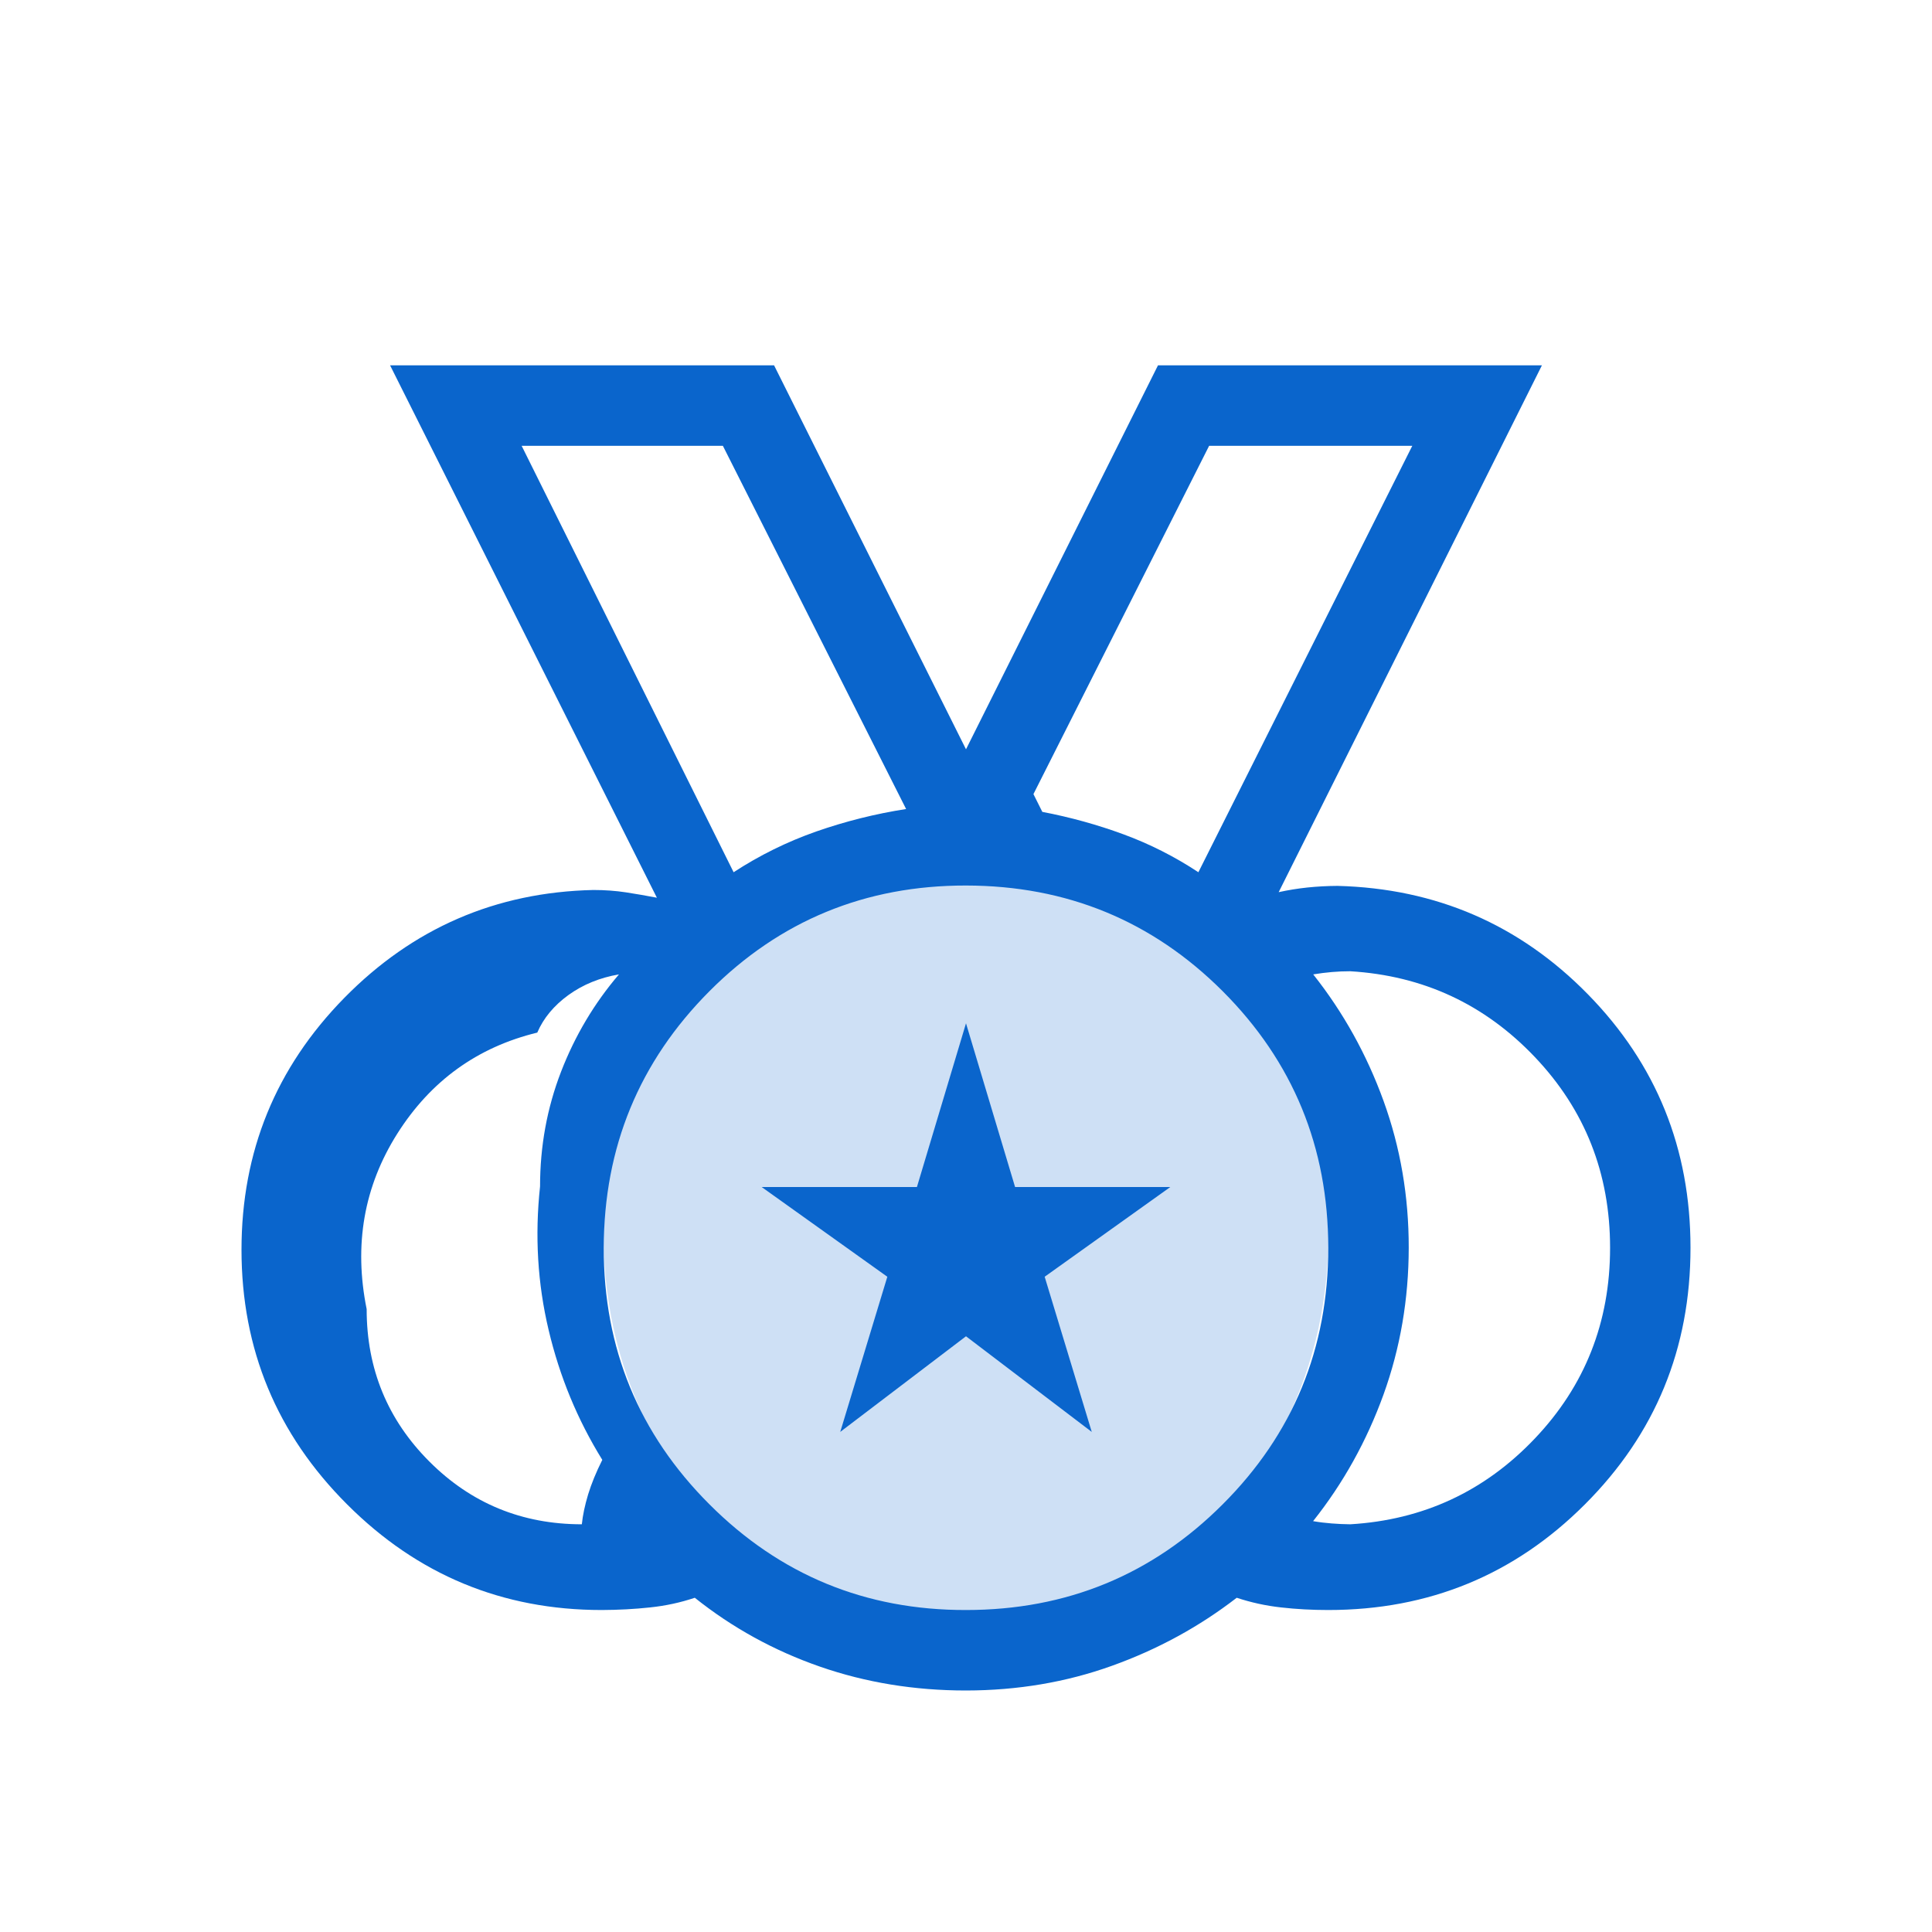 <svg width="32" height="32" viewBox="0 0 32 32" fill="none" xmlns="http://www.w3.org/2000/svg">
<ellipse cx="16" cy="20.5" rx="6" ry="6.5" fill="#CEE0F5"/>
<path d="M16 26.667C17.667 26.667 19.084 26.084 20.251 24.917C21.418 23.751 22.001 22.334 22 20.667C21.999 18.999 21.416 17.583 20.251 16.417C19.085 15.252 17.668 14.669 16 14.667C14.332 14.665 12.915 15.249 11.751 16.417C10.586 17.586 10.003 19.003 10 20.667C9.997 22.331 10.581 23.748 11.751 24.917C12.92 26.087 14.337 26.67 16 26.667ZM12.151 14.447C12.578 14.168 13.034 13.943 13.517 13.773C14.001 13.604 14.498 13.479 15.008 13.4L11.973 7.384H8.64L12.151 14.447ZM19.849 14.447L23.392 7.384H20.027L17.117 13.153L17.264 13.447C17.728 13.536 18.177 13.66 18.611 13.82C19.046 13.98 19.458 14.189 19.849 14.447ZM9.637 25.247C9.652 25.097 9.687 24.933 9.741 24.753C9.796 24.574 9.874 24.383 9.976 24.18C9.565 23.516 9.269 22.799 9.087 22.029C8.904 21.26 8.857 20.467 8.945 19.651C8.945 18.984 9.061 18.352 9.292 17.753C9.523 17.155 9.843 16.617 10.252 16.139C9.935 16.193 9.656 16.307 9.415 16.481C9.174 16.656 9.002 16.863 8.899 17.103C7.908 17.344 7.135 17.901 6.581 18.776C6.028 19.651 5.858 20.62 6.073 21.683C6.073 22.674 6.42 23.516 7.112 24.208C7.804 24.901 8.646 25.247 9.637 25.247ZM22.365 25.247C23.572 25.175 24.591 24.701 25.421 23.827C26.252 22.953 26.668 21.9 26.668 20.667C26.668 19.434 26.252 18.381 25.421 17.507C24.59 16.633 23.572 16.16 22.365 16.087C22.263 16.087 22.161 16.091 22.059 16.1C21.956 16.109 21.854 16.122 21.751 16.139C22.248 16.766 22.637 17.465 22.916 18.235C23.195 19.005 23.334 19.815 23.333 20.667C23.332 21.518 23.193 22.329 22.915 23.099C22.636 23.869 22.248 24.567 21.749 25.195C21.852 25.213 21.954 25.225 22.056 25.233C22.158 25.241 22.262 25.246 22.365 25.247ZM16 28C15.145 28 14.338 27.868 13.579 27.604C12.82 27.34 12.129 26.96 11.508 26.464C11.273 26.543 11.026 26.597 10.767 26.624C10.507 26.652 10.24 26.666 9.967 26.667C8.32 26.667 6.915 26.084 5.749 24.917C4.583 23.752 4 22.346 4 20.7C4 19.074 4.568 17.684 5.703 16.528C6.838 15.373 8.213 14.777 9.828 14.741C10.016 14.741 10.196 14.754 10.367 14.78C10.537 14.806 10.708 14.836 10.88 14.869L6.461 6.051H12.821L16 12.411L19.18 6.051H25.539L21.179 14.777C21.333 14.743 21.492 14.717 21.653 14.7C21.815 14.683 21.982 14.674 22.153 14.673C23.786 14.715 25.169 15.314 26.301 16.469C27.434 17.625 28 19.024 28 20.667C28 22.335 27.417 23.752 26.251 24.917C25.085 26.084 23.668 26.667 22 26.667C21.732 26.667 21.471 26.653 21.217 26.624C20.964 26.596 20.72 26.542 20.484 26.464C19.864 26.943 19.175 27.319 18.417 27.591C17.66 27.863 16.854 27.999 16 28ZM13.917 23.717L14.697 21.147L12.616 19.661H15.187L16 16.949L16.813 19.661H19.384L17.303 21.147L18.083 23.717L16 22.133L13.917 23.717Z" fill="#0A65CC"/>
</svg>
